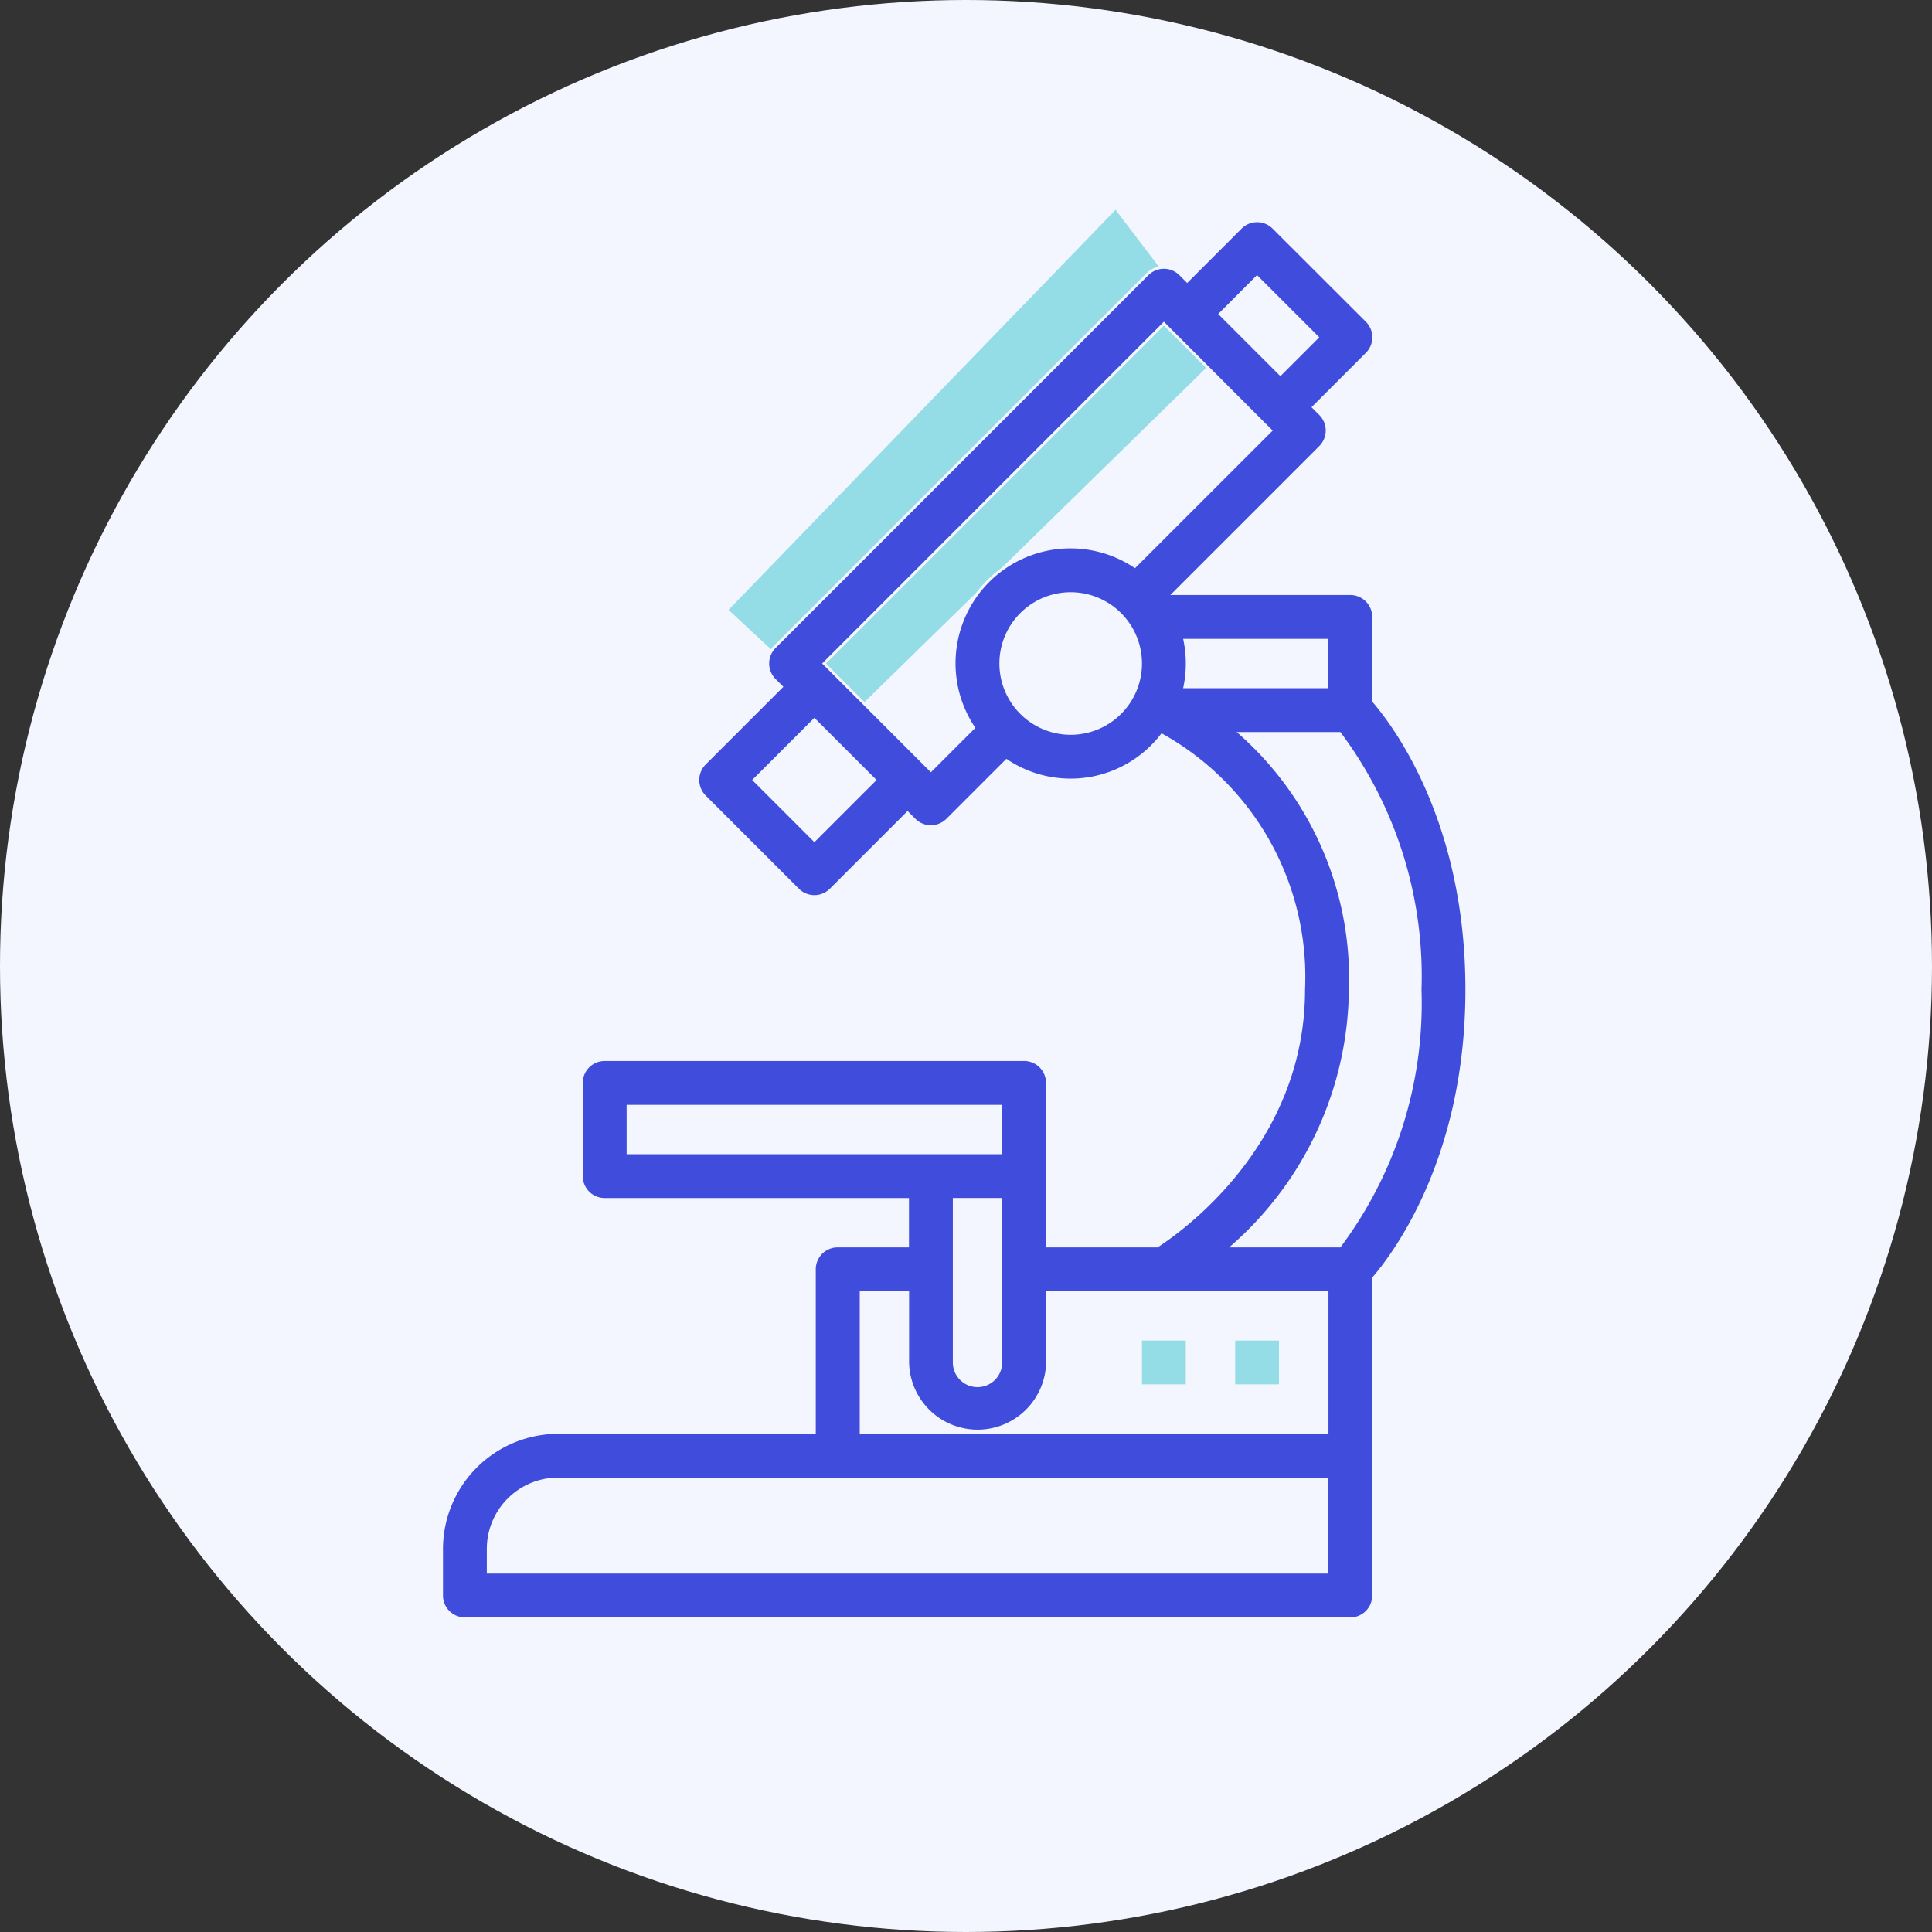 <svg xmlns="http://www.w3.org/2000/svg" width="70" height="70" viewBox="0 0 70 70">
  <rect x="0" y="0" width="70" height="70" fill="#333333" stroke="none"/>
  <g id="Group_8581" data-name="Group 8581" transform="translate(-925 -4394)">
    <circle id="Ellipse_277" data-name="Ellipse 277" cx="35" cy="35" r="35" transform="translate(925 4394)" fill="#f3f6ff"/>
    <g id="Group_8218" data-name="Group 8218" transform="translate(-0.428 -373.674)">
      <path id="Path_8487" data-name="Path 8487" d="M5339.6-3616.053l14.023-14.495,3.9,5.126-13.645,13.344Z" transform="translate(-4387.776 8405.823)" fill="#95dde6"/>
      <g id="Electronic_Medical_Records" data-name="Electronic Medical Records" transform="translate(941.428 4775.674)">
        <path id="Path_8445" data-name="Path 8445" d="M.844,50.651H32.924a.844.844,0,0,0,.844-.844v-11.5c.817-.954,3.377-4.422,3.377-10.453s-2.559-9.5-3.377-10.453V14.351a.844.844,0,0,0-.844-.844h-6.4l5.312-5.312a.844.844,0,0,0,0-1.194l-.247-.247,1.936-1.936a.844.844,0,0,0,0-1.194L30.144.247a.844.844,0,0,0-1.194,0L27.014,2.182l-.247-.247a.844.844,0,0,0-1.194,0L12.066,15.442a.844.844,0,0,0,0,1.194l.247.247-2.78,2.78a.844.844,0,0,0,0,1.194l3.377,3.377a.844.844,0,0,0,1.194,0l2.78-2.78.247.247a.844.844,0,0,0,1.194,0l2.144-2.144a4.178,4.178,0,0,0,5.629-.925,10.037,10.037,0,0,1,5.136,9.226c0,5.551-4.392,8.692-5.308,9.286H21.949V31.235a.844.844,0,0,0-.844-.844H5.909a.844.844,0,0,0-.844.844v3.377a.844.844,0,0,0,.844.844H16.884v1.688H14.351a.844.844,0,0,0-.844.844V43.9H4.221A4.226,4.226,0,0,0,0,48.118v1.688a.844.844,0,0,0,.844.844Zm28.7-48.614L31.73,4.22,30.391,5.559,28.208,3.376ZM13.507,22.443,11.324,20.26l2.183-2.183L15.69,20.26Zm9.286-3.871a2.533,2.533,0,1,1,2.533-2.533A2.533,2.533,0,0,1,22.793,18.572Zm2.324-6.05a4.214,4.214,0,0,0-5.842,5.842L17.728,19.91l-3.871-3.871L26.17,3.726,30.042,7.6Zm1.812,4.362a4.219,4.219,0,0,0,0-1.688h5.15v1.688Zm5.995,10.974a11.894,11.894,0,0,0-3.985-9.286h3.6a14.7,14.7,0,0,1,2.915,9.286,14.7,14.7,0,0,1-2.914,9.286H28.667a12.546,12.546,0,0,0,4.256-9.286ZM6.754,33.767V32.079H20.261v1.688Zm13.507,1.688v5.909a.844.844,0,0,1-1.688,0V35.455ZM15.2,38.832h1.688v2.533a2.533,2.533,0,0,0,5.065,0V38.832h10.13V43.9H15.2ZM1.688,48.118a2.535,2.535,0,0,1,2.533-2.533H32.079v3.377H1.688Zm0,0" transform="translate(0 0.001)" fill="#404cdc" stroke="#f3f6ff" stroke-width="0.1"/>
        <path id="Path_8446" data-name="Path 8446" d="M272,384h1.688v1.688H272Zm0,0" transform="translate(-243.297 -343.479)" fill="#95dde6" stroke="#f3f6ff" stroke-width="0.1"/>
        <path id="Path_8447" data-name="Path 8447" d="M240,384h1.688v1.688H240Zm0,0" transform="translate(-214.674 -343.479)" fill="#95dde6" stroke="#f3f6ff" stroke-width="0.1"/>
      </g>
    </g>
  </g>
</svg>
